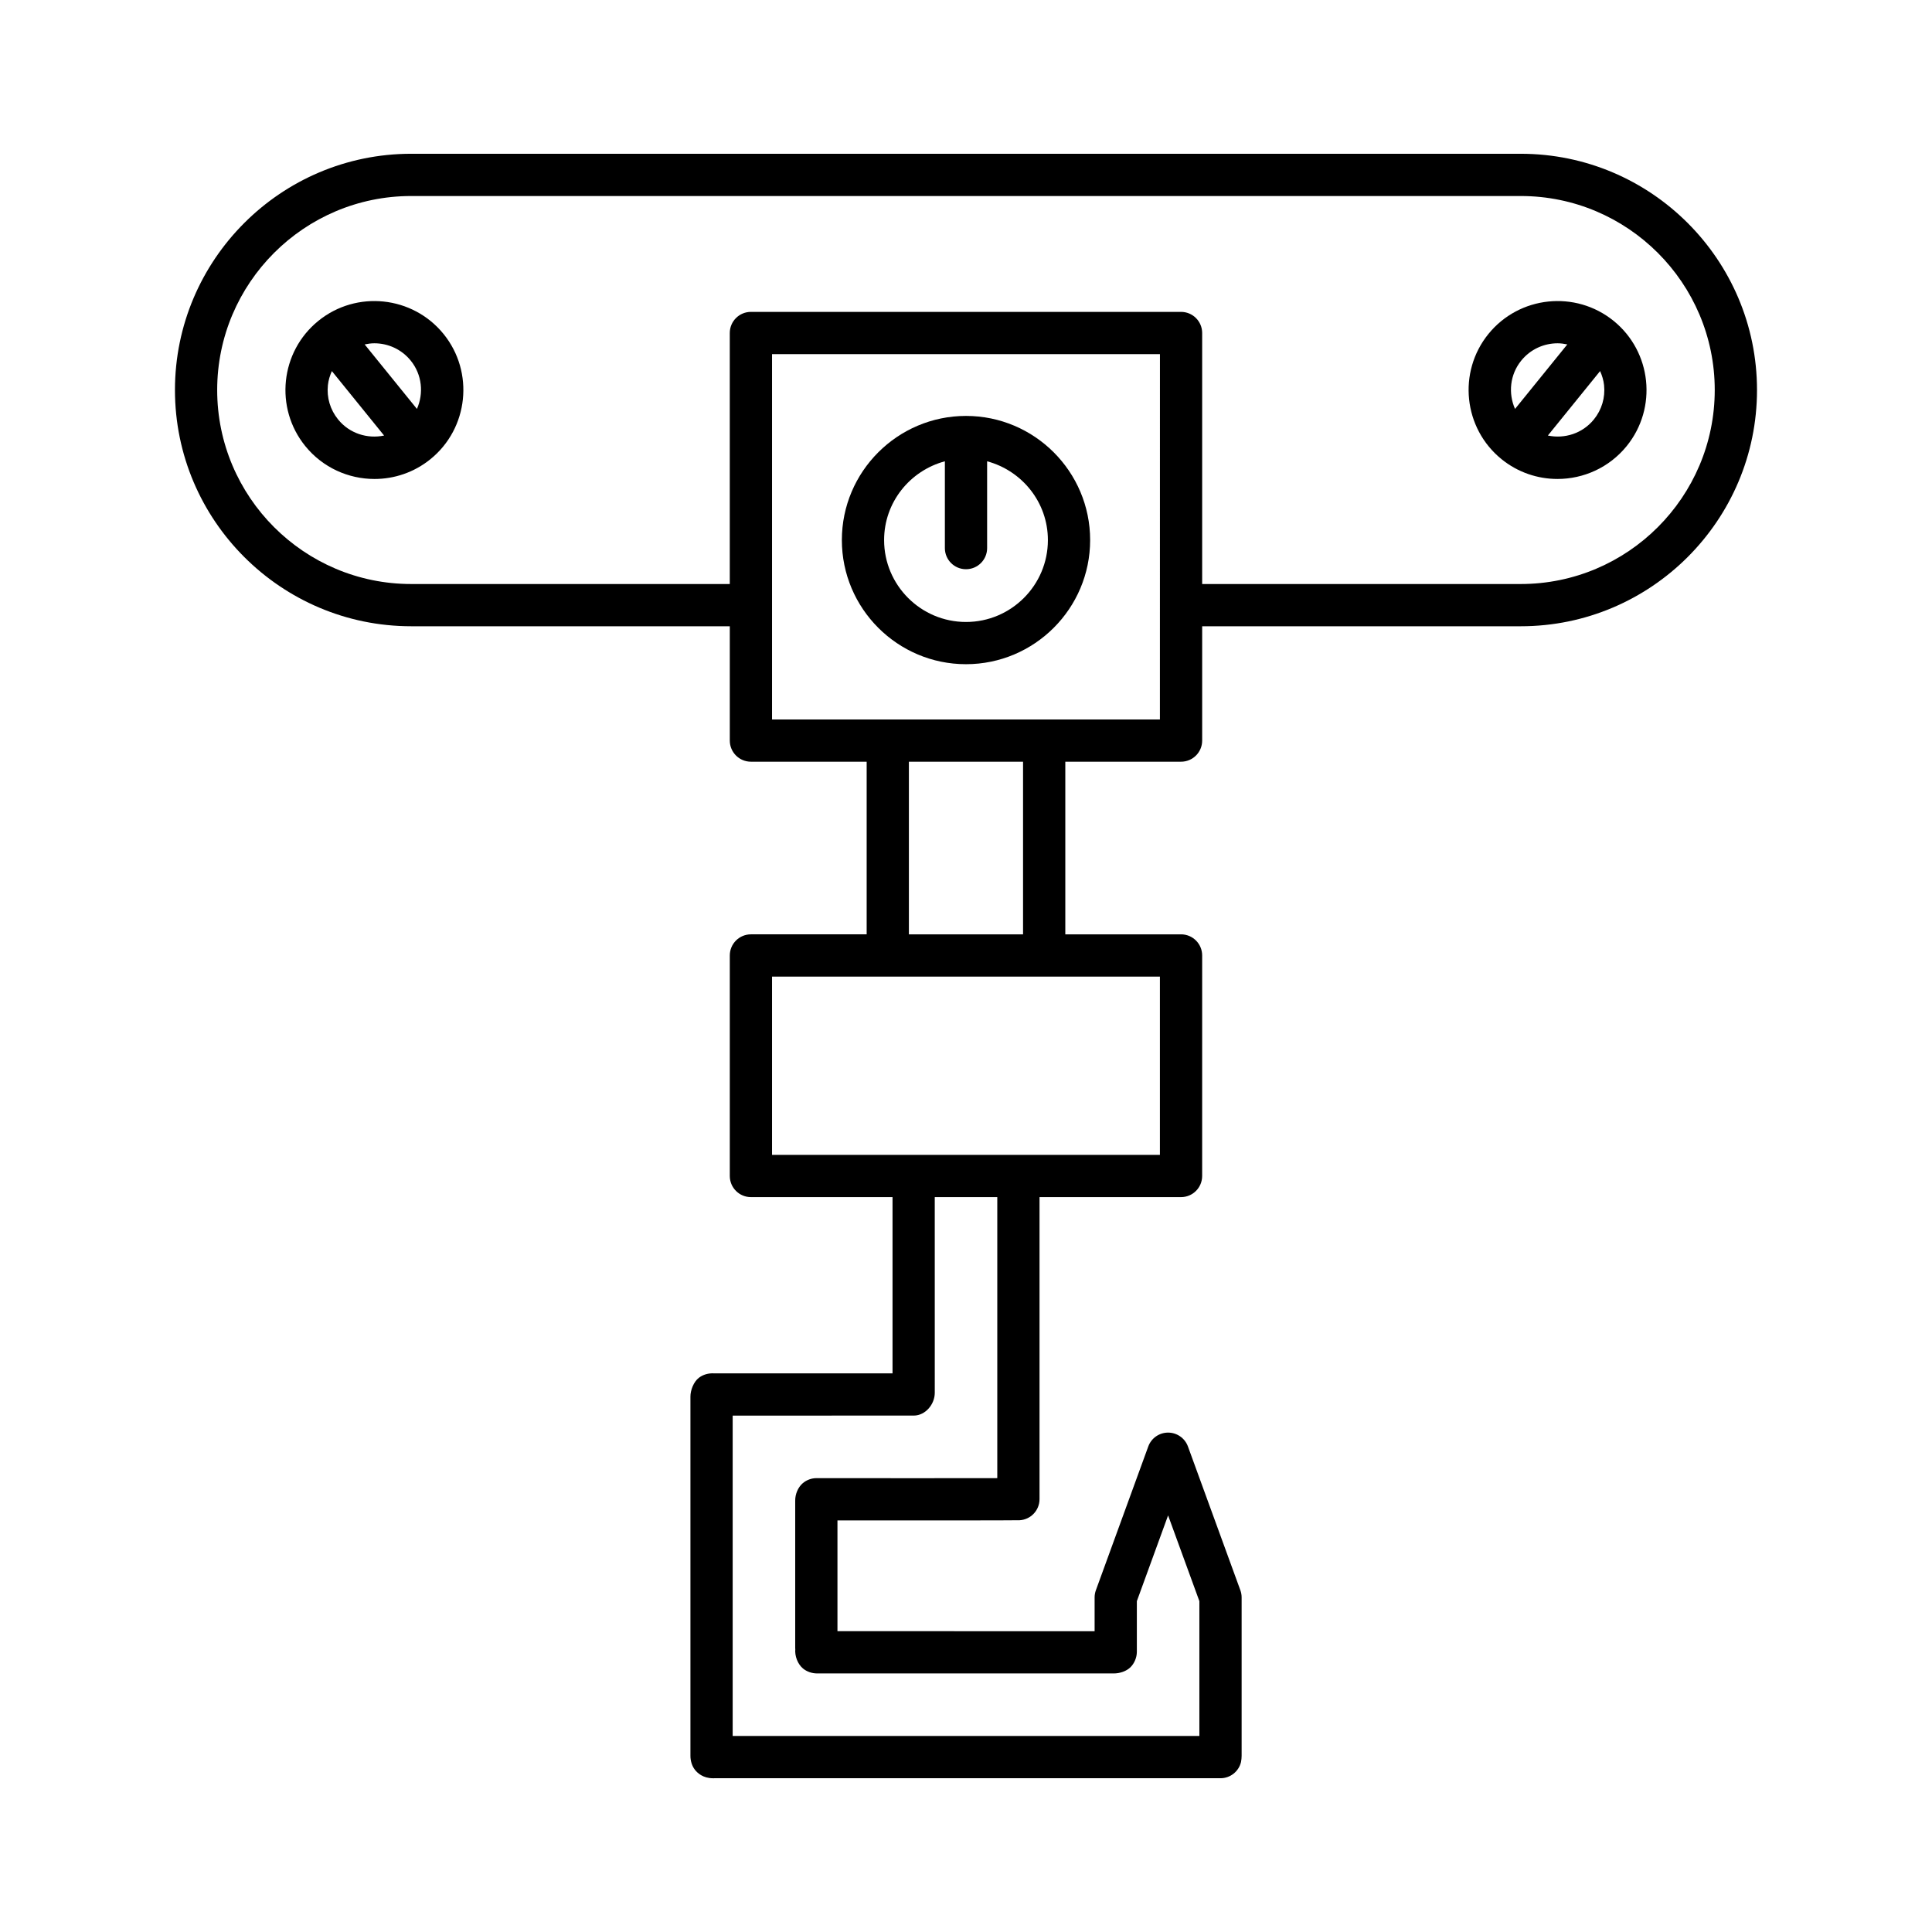 <?xml version="1.0" encoding="UTF-8"?>
<!-- Uploaded to: SVG Repo, www.svgrepo.com, Generator: SVG Repo Mixer Tools -->
<svg fill="#000000" width="800px" height="800px" version="1.1" viewBox="144 144 512 512" xmlns="http://www.w3.org/2000/svg">
 <g>
  <path d="m547.02 184.75h-294.05c-34.523 0-62.605 28.082-62.605 62.605 0 34.523 28.082 62.609 62.605 62.609h84.434v30.297c0 3.094 2.504 5.598 5.598 5.598h30.672v45.75h-30.672c-3.094 0-5.598 2.504-5.598 5.598v58.441c0 3.094 2.504 5.598 5.598 5.598h37.527v46.707h-47.32c-1.434-0.082-2.887 0.305-4.023 1.191-1.359 1.059-2.215 3.242-2.215 4.965v95.164c-0.012 1.332 0.398 2.711 1.18 3.723 0.668 0.859 2.16 2.258 4.801 2.258 0.105 0 0.215 0 0.324-0.004h134.16c2.598 0 4.856-1.789 5.449-4.312 0.098-0.422 0.16-1.188 0.16-1.617v-41.984c0-0.656-0.113-1.301-0.34-1.918l-13.887-38.086c-0.805-2.207-2.91-3.68-5.258-3.68-2.352 0-4.457 1.469-5.258 3.68l-13.879 38.086c-0.223 0.617-0.34 1.262-0.34 1.918v8.949l-68.148-0.004v-29.363c19.305 0.023 47.32 0.012 48.281-0.043 2.957-0.176 5.269-2.625 5.269-5.586v-80.043h37.5c3.094 0 5.598-2.504 5.598-5.598l0.004-58.441c0-3.094-2.504-5.598-5.598-5.598h-30.672v-45.75h30.672c3.094 0 5.598-2.504 5.598-5.598v-30.297h84.434c34.523 0 62.605-28.086 62.605-62.609-0.004-34.52-28.086-62.605-62.609-62.605zm-138.73 350.97c-9.906 0.023-31.23 0.023-46.52 0.004h-1.395c-1.344 0-2.644 0.488-3.668 1.367-1.25 1.086-1.988 2.914-1.969 4.586v0.066 39.195l0.027 0.031c-0.188 1.844 0.602 3.992 2.016 5.184 1.023 0.859 2.41 1.324 3.773 1.324h0.023 78.484 0.125c1.562 0 3.297-0.57 4.391-1.633 1.066-1.055 1.699-2.609 1.699-4.106v-13.414l8.281-22.73 8.289 22.73v35.73l-123.68-0.004v-84.902l48.031-0.004c3.062-0.039 5.527-2.981 5.527-6.047l-0.004-51.852h16.57zm43.098-132.91v47.242h-102.79v-47.242zm-66.523-11.199v-45.75h30.254v45.75zm66.523-56.945h-102.79v-96.812h102.8zm95.629-35.895h-84.43v-66.52c0-3.094-2.504-5.598-5.598-5.598h-113.99c-3.094 0-5.598 2.504-5.598 5.598v66.52h-84.434c-28.344 0-51.41-23.062-51.41-51.414 0-28.344 23.062-51.41 51.41-51.41h294.05c28.344 0 51.41 23.062 51.41 51.41-0.004 28.352-23.066 51.414-51.414 51.414z"/>
  <path d="m571.62 229.03c-10.109-8.184-24.984-6.625-33.176 3.477-8.184 10.109-6.625 24.988 3.477 33.176 4.363 3.531 9.609 5.246 14.832 5.246 6.871 0 13.688-2.984 18.348-8.727 8.18-10.102 6.621-24.98-3.481-33.172zm-24.473 10.531c2.445-3.019 6.023-4.586 9.637-4.586 0.863 0 1.719 0.121 2.566 0.301l-13.852 17.094c-1.82-4.121-1.379-9.078 1.648-12.809zm19.246 15.594c-3.023 3.731-7.781 5.199-12.191 4.266l13.84-17.082c0.52 1.172 0.91 2.41 1.051 3.723 0.348 3.293-0.609 6.523-2.699 9.094z"/>
  <path d="m228.37 229.03c-10.102 8.188-11.66 23.07-3.477 33.176 4.656 5.738 11.473 8.727 18.348 8.727 5.219 0 10.469-1.715 14.832-5.246 10.102-8.188 11.66-23.07 3.477-33.176-8.203-10.105-23.078-11.664-33.18-3.481zm5.227 26.125c-2.09-2.57-3.047-5.801-2.699-9.09 0.141-1.312 0.531-2.551 1.051-3.723l13.84 17.082c-4.41 0.93-9.168-0.535-12.191-4.269zm20.895-2.785-13.852-17.094c0.848-0.18 1.707-0.301 2.566-0.301 3.613 0 7.195 1.57 9.637 4.586 3.027 3.731 3.469 8.688 1.648 12.809z"/>
  <path d="m400 320.02c18.137 0 32.898-14.762 32.898-32.898 0-18.137-14.762-32.898-32.898-32.898s-32.898 14.762-32.898 32.898c0 18.141 14.758 32.898 32.898 32.898zm-5.598-53.773v23.004c0 3.094 2.504 5.598 5.598 5.598s5.598-2.504 5.598-5.598v-23.004c9.246 2.488 16.105 10.859 16.105 20.879 0 11.965-9.734 21.703-21.703 21.703-11.965 0-21.703-9.734-21.703-21.703 0-10.023 6.859-18.395 16.105-20.879z"/>
 </g>
</svg>